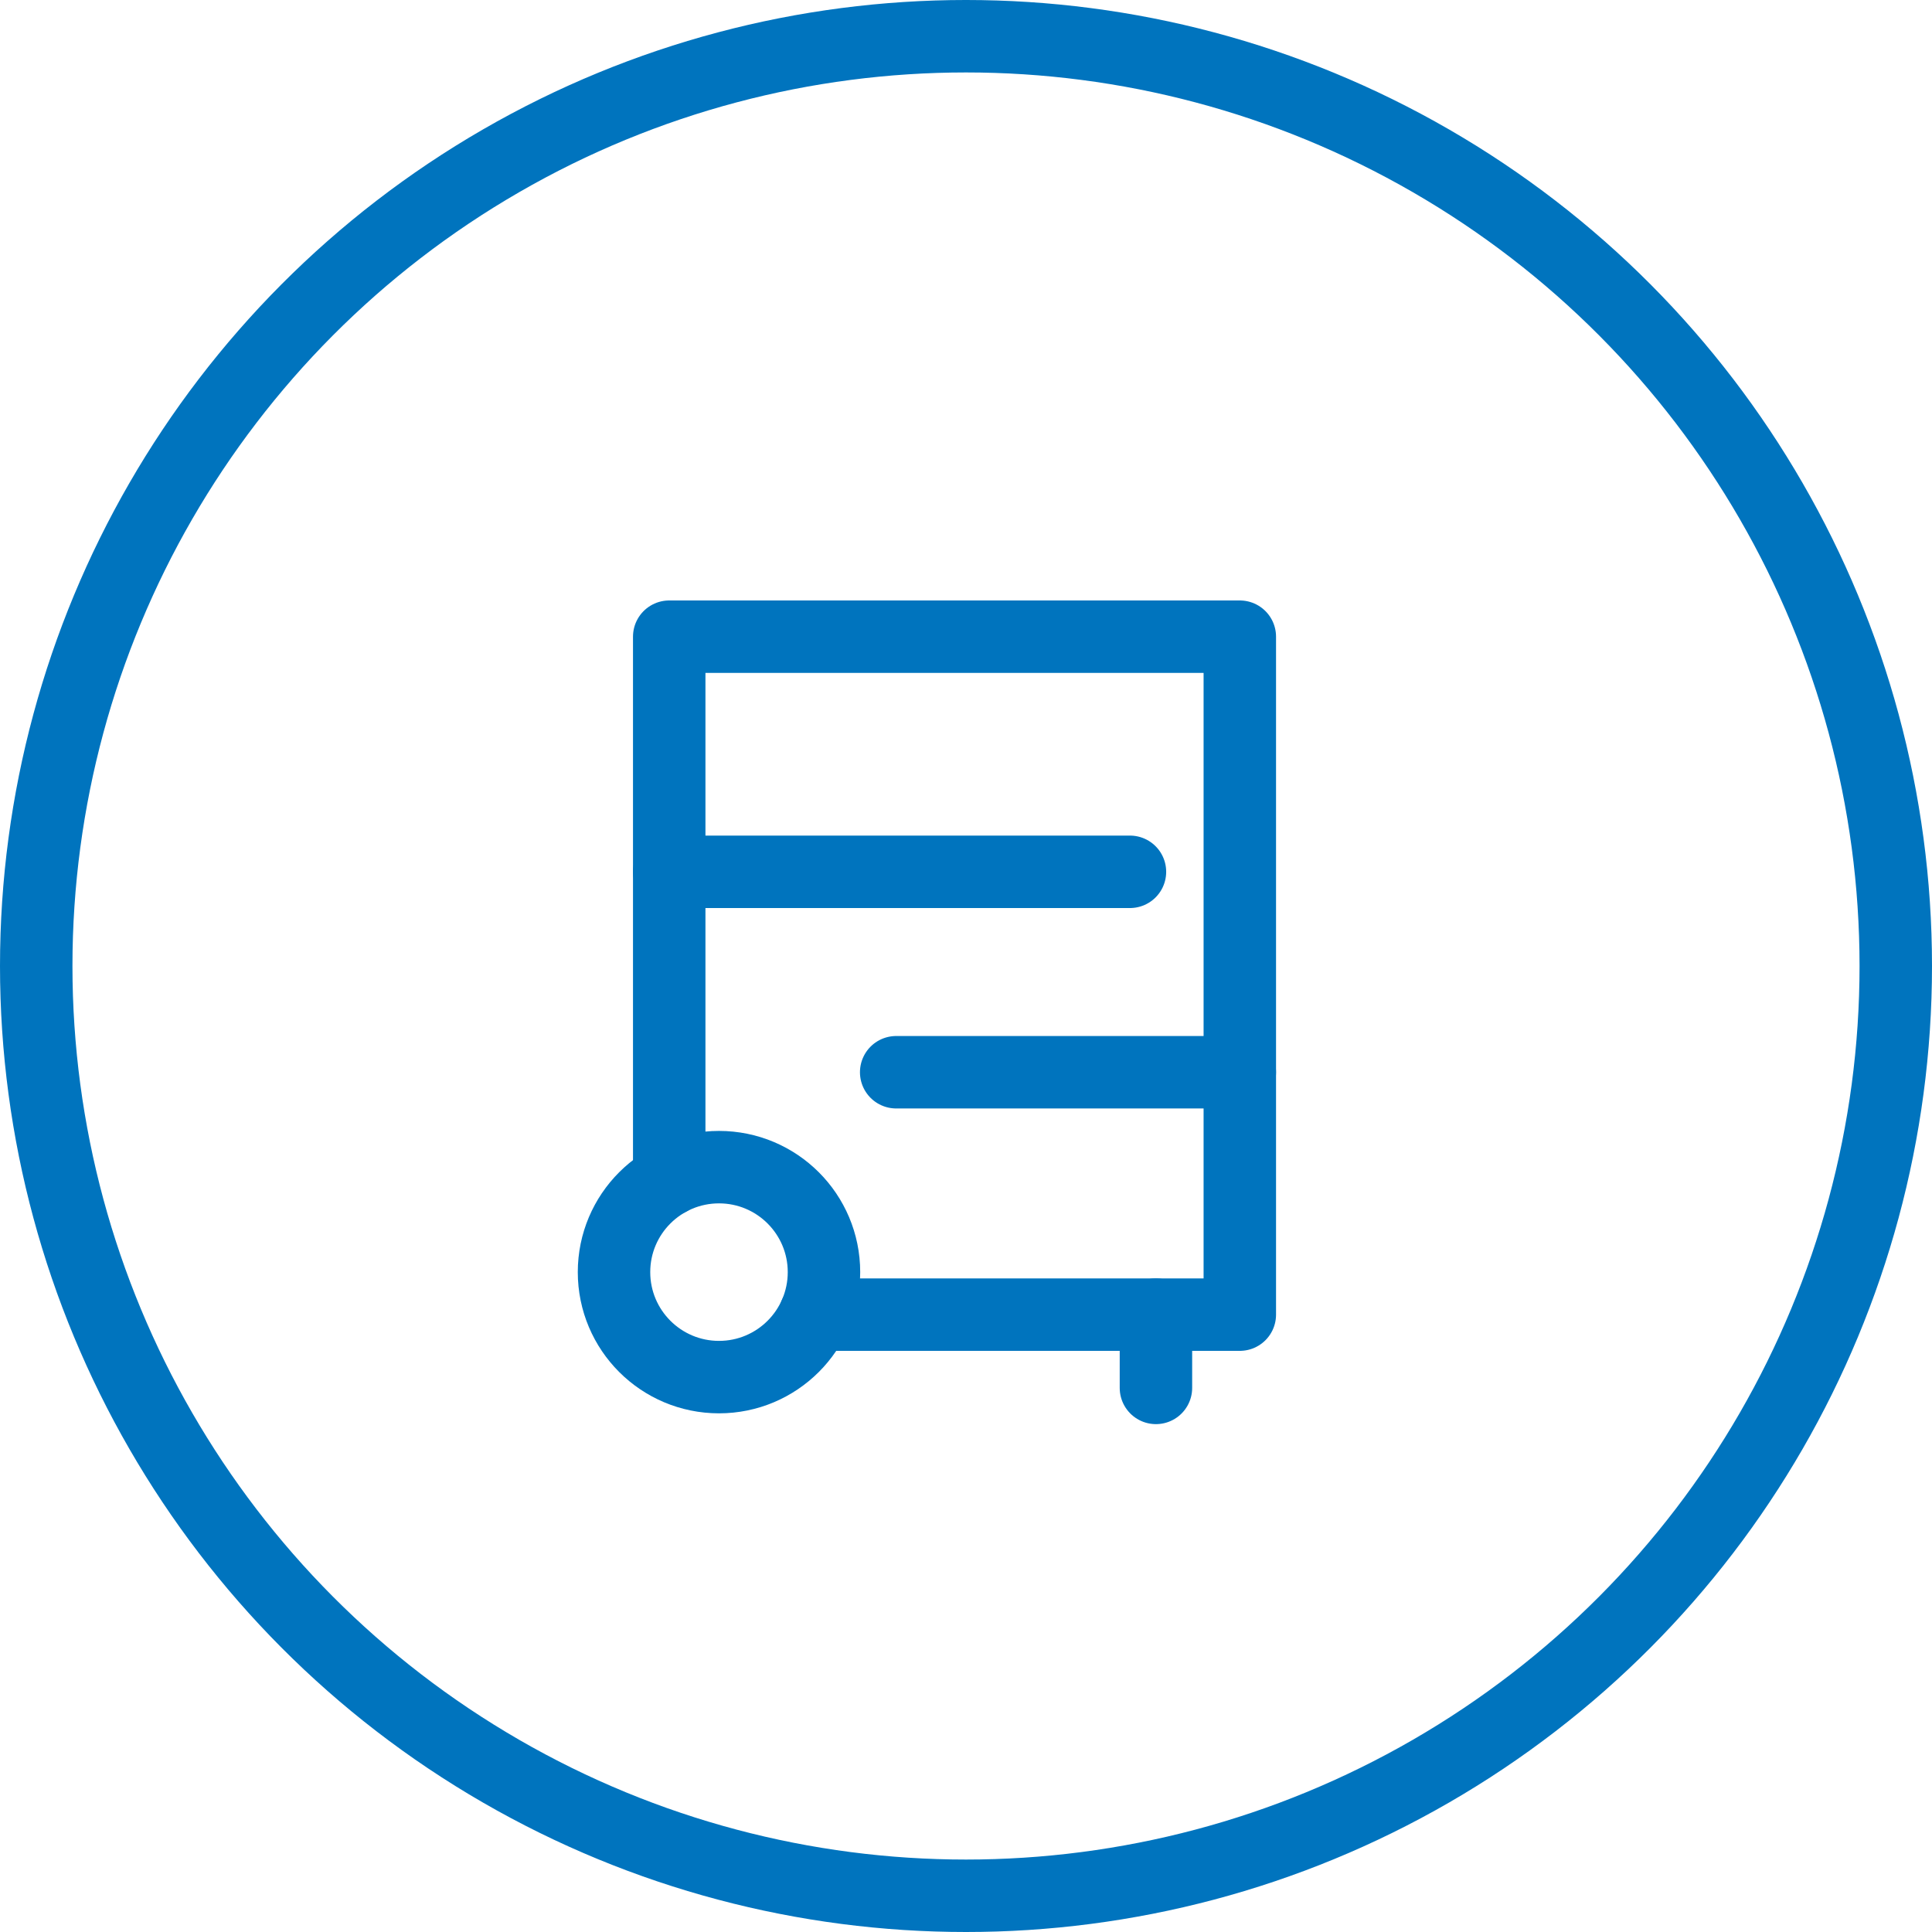 <svg xmlns="http://www.w3.org/2000/svg" width="80" height="80" viewBox="0 0 80 80"><g transform="translate(-0.107)"><g transform="translate(0.107)" fill="none" stroke="#0074be" stroke-width="3"><circle cx="40" cy="40" r="40" stroke="none"/><circle cx="40" cy="40" r="38.5" fill="none"/></g><g transform="translate(25.532 26.364)"><g transform="translate(2.286 0)"><path d="M1702.844,426.193V403.709h23.627v28.072h-17.59" transform="translate(-1702.844 -403.709)" fill="none" stroke="#0074be" stroke-linecap="round" stroke-linejoin="round" stroke-width="3"/><line x2="19.078" transform="translate(0 9.736)" fill="none" stroke="#0074be" stroke-linecap="round" stroke-linejoin="round" stroke-width="3"/><line x2="14.229" transform="translate(9.398 18.035)" fill="none" stroke="#0074be" stroke-linecap="round" stroke-linejoin="round" stroke-width="3"/></g><circle cx="4.347" cy="4.347" r="4.347" transform="translate(0 21.965)" fill="none" stroke="#0074be" stroke-linecap="round" stroke-linejoin="round" stroke-width="3"/><line y2="3.034" transform="translate(22.44 28.072)" fill="none" stroke="#0074be" stroke-linecap="round" stroke-linejoin="round" stroke-width="3"/></g></g></svg>